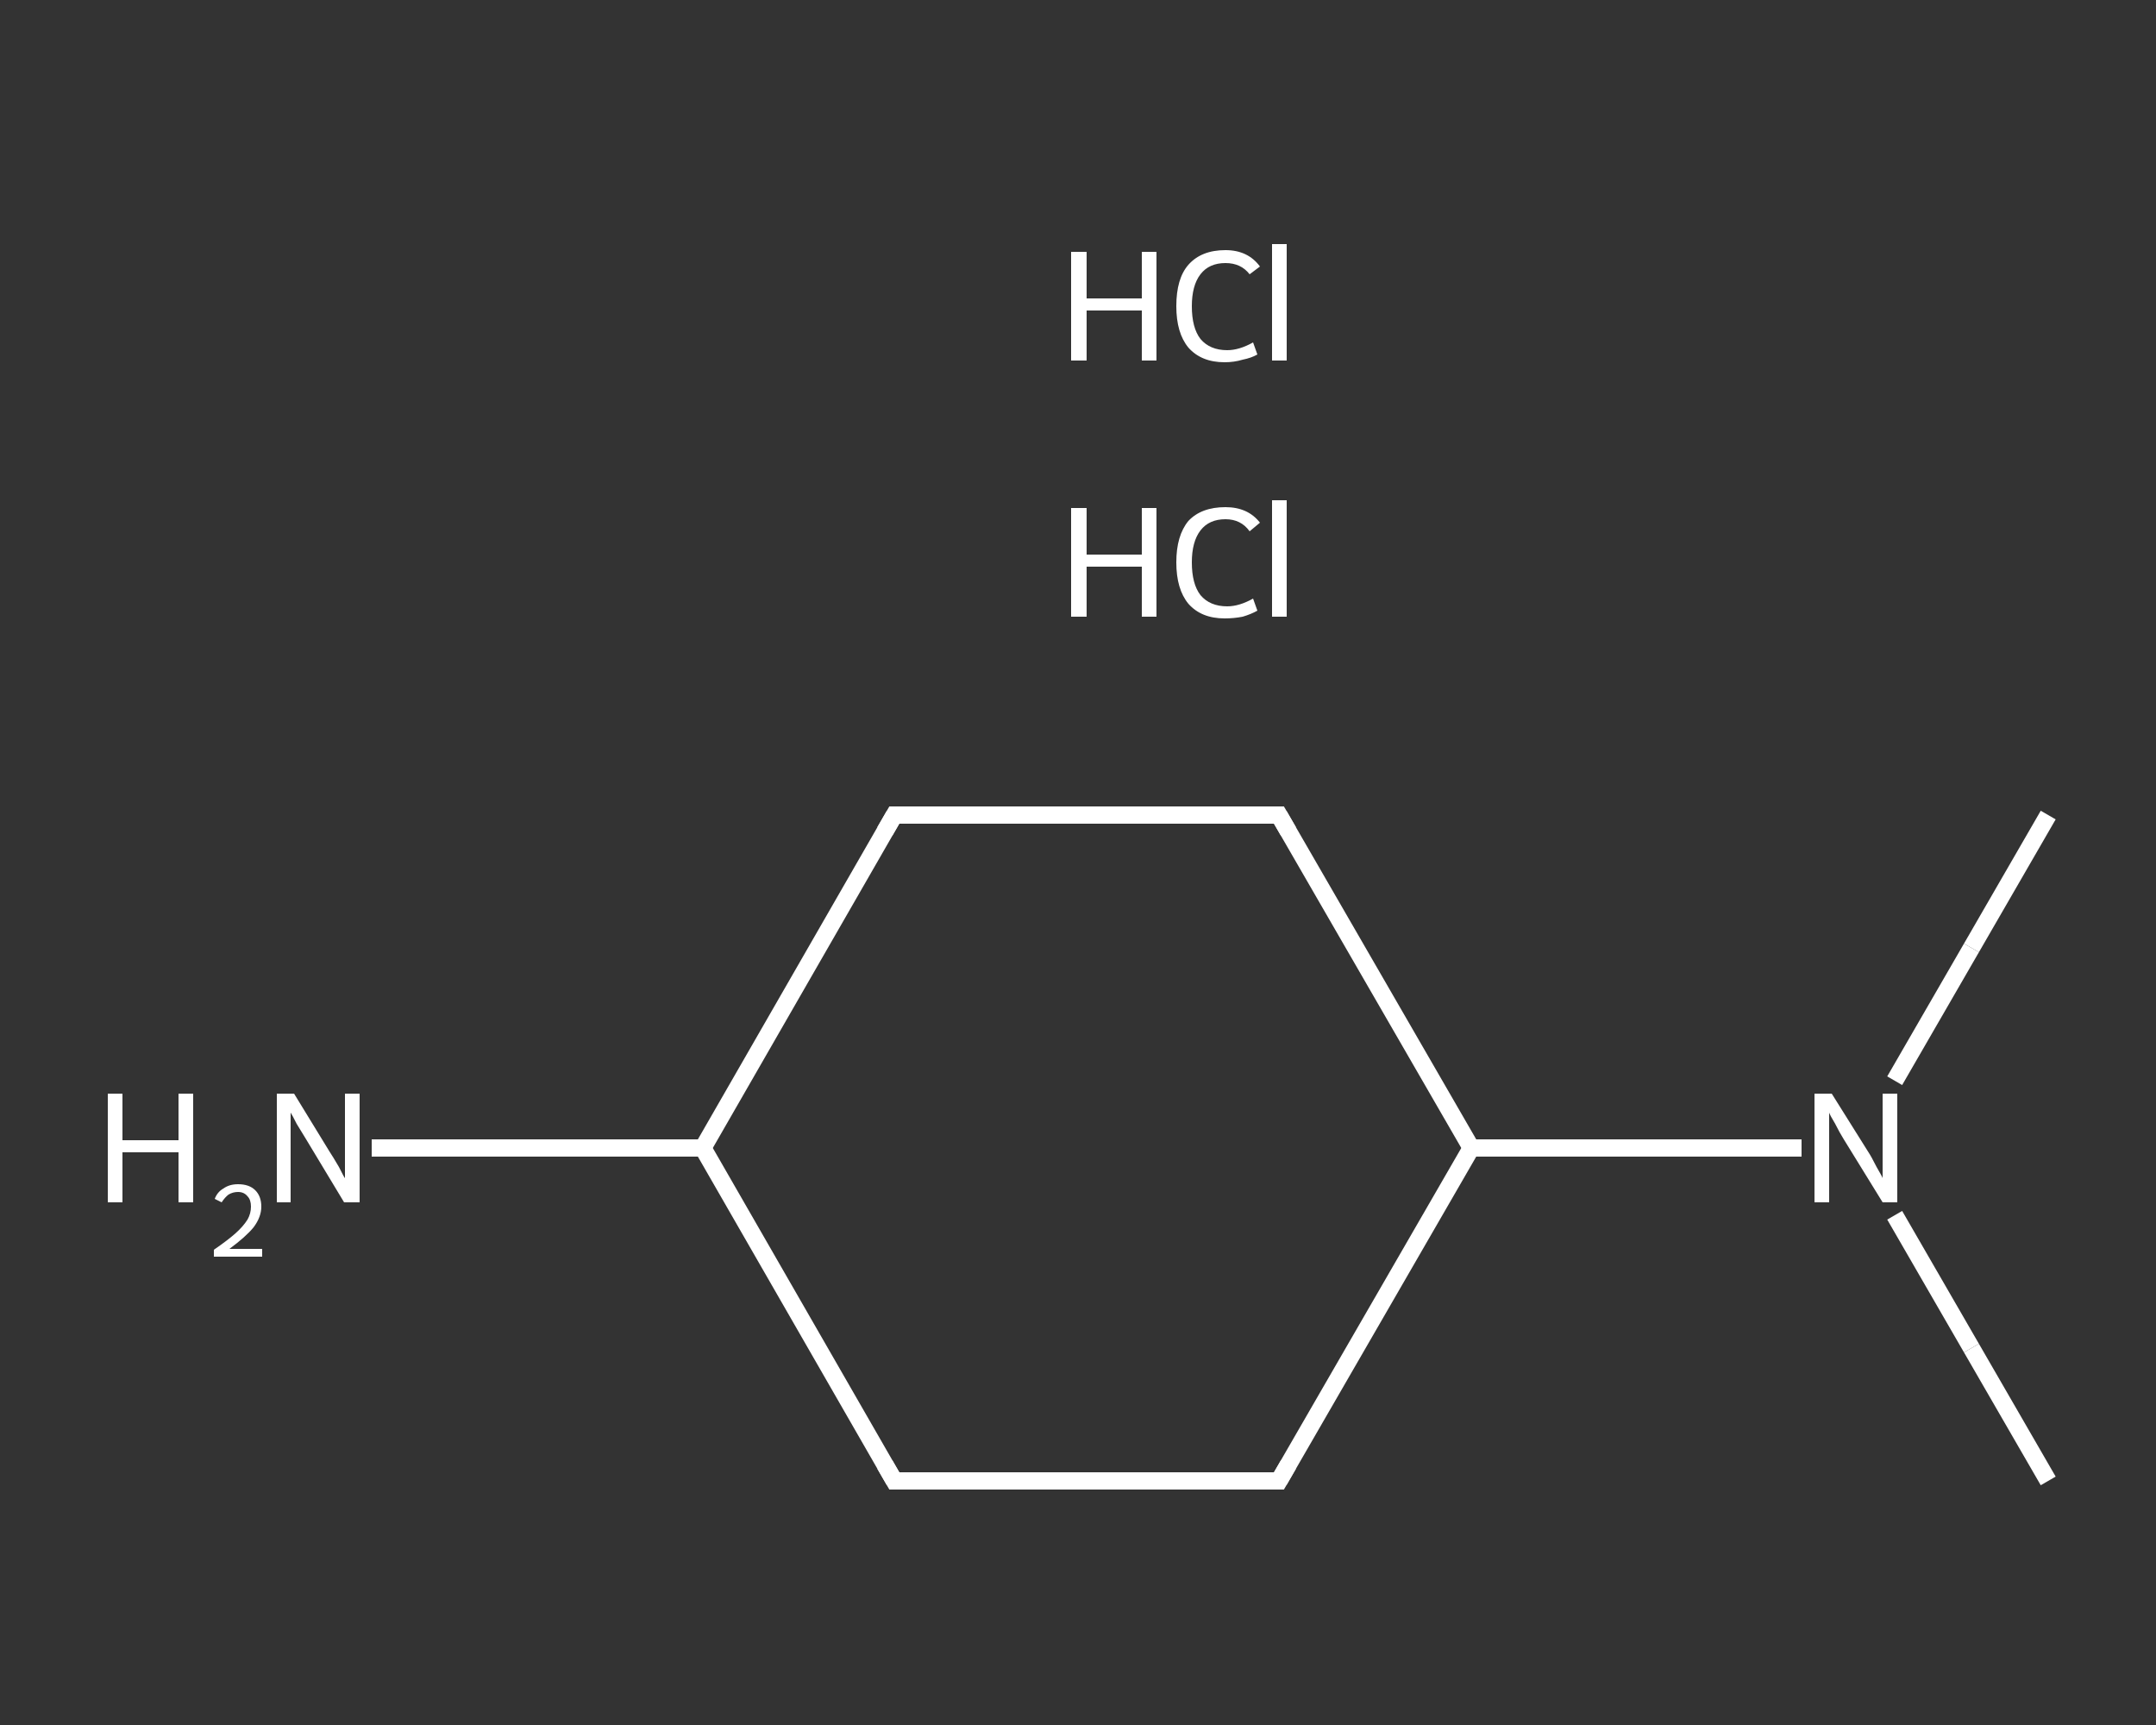<?xml version='1.0' encoding='iso-8859-1'?>
<svg version='1.1' baseProfile='full'
              xmlns='http://www.w3.org/2000/svg'
                      xmlns:rdkit='http://www.rdkit.org/xml'
                      xmlns:xlink='http://www.w3.org/1999/xlink'
                  xml:space='preserve'
width='250px' height='200px' viewBox='0 0 250 200'>
<rect x="0" y="0" width="250" height="200" fill="#333333" stroke="none"/>
<!-- END OF HEADER -->
<rect style='opacity:1.0;fill:transparent;stroke:none' width='250.0' height='200.0' x='0.0' y='0.0'> </rect>
<path class='bond-0 atom-0 atom-1' d='M 237.5,171.7 L 228.6,156.3' style='fill:none;fill-rule:evenodd;stroke:#FFFFFF;stroke-width:2.0px;stroke-linecap:butt;stroke-linejoin:miter;stroke-opacity:1' />
<path class='bond-0 atom-0 atom-1' d='M 228.6,156.3 L 219.7,140.9' style='fill:none;fill-rule:evenodd;stroke:#FFFFFF;stroke-width:2.0px;stroke-linecap:butt;stroke-linejoin:miter;stroke-opacity:1' />
<path class='bond-1 atom-1 atom-2' d='M 219.7,125.3 L 228.6,109.9' style='fill:none;fill-rule:evenodd;stroke:#FFFFFF;stroke-width:2.0px;stroke-linecap:butt;stroke-linejoin:miter;stroke-opacity:1' />
<path class='bond-1 atom-1 atom-2' d='M 228.6,109.9 L 237.5,94.5' style='fill:none;fill-rule:evenodd;stroke:#FFFFFF;stroke-width:2.0px;stroke-linecap:butt;stroke-linejoin:miter;stroke-opacity:1' />
<path class='bond-2 atom-1 atom-3' d='M 208.9,133.1 L 189.8,133.1' style='fill:none;fill-rule:evenodd;stroke:#FFFFFF;stroke-width:2.0px;stroke-linecap:butt;stroke-linejoin:miter;stroke-opacity:1' />
<path class='bond-2 atom-1 atom-3' d='M 189.8,133.1 L 170.6,133.1' style='fill:none;fill-rule:evenodd;stroke:#FFFFFF;stroke-width:2.0px;stroke-linecap:butt;stroke-linejoin:miter;stroke-opacity:1' />
<path class='bond-3 atom-3 atom-4' d='M 170.6,133.1 L 148.3,171.7' style='fill:none;fill-rule:evenodd;stroke:#FFFFFF;stroke-width:2.0px;stroke-linecap:butt;stroke-linejoin:miter;stroke-opacity:1' />
<path class='bond-4 atom-4 atom-5' d='M 148.3,171.7 L 103.7,171.7' style='fill:none;fill-rule:evenodd;stroke:#FFFFFF;stroke-width:2.0px;stroke-linecap:butt;stroke-linejoin:miter;stroke-opacity:1' />
<path class='bond-5 atom-5 atom-6' d='M 103.7,171.7 L 81.5,133.1' style='fill:none;fill-rule:evenodd;stroke:#FFFFFF;stroke-width:2.0px;stroke-linecap:butt;stroke-linejoin:miter;stroke-opacity:1' />
<path class='bond-6 atom-6 atom-7' d='M 81.5,133.1 L 62.3,133.1' style='fill:none;fill-rule:evenodd;stroke:#FFFFFF;stroke-width:2.0px;stroke-linecap:butt;stroke-linejoin:miter;stroke-opacity:1' />
<path class='bond-6 atom-6 atom-7' d='M 62.3,133.1 L 43.1,133.1' style='fill:none;fill-rule:evenodd;stroke:#FFFFFF;stroke-width:2.0px;stroke-linecap:butt;stroke-linejoin:miter;stroke-opacity:1' />
<path class='bond-7 atom-6 atom-8' d='M 81.5,133.1 L 103.7,94.5' style='fill:none;fill-rule:evenodd;stroke:#FFFFFF;stroke-width:2.0px;stroke-linecap:butt;stroke-linejoin:miter;stroke-opacity:1' />
<path class='bond-8 atom-8 atom-9' d='M 103.7,94.5 L 148.3,94.5' style='fill:none;fill-rule:evenodd;stroke:#FFFFFF;stroke-width:2.0px;stroke-linecap:butt;stroke-linejoin:miter;stroke-opacity:1' />
<path class='bond-9 atom-9 atom-3' d='M 148.3,94.5 L 170.6,133.1' style='fill:none;fill-rule:evenodd;stroke:#FFFFFF;stroke-width:2.0px;stroke-linecap:butt;stroke-linejoin:miter;stroke-opacity:1' />
<path d='M 149.4,169.8 L 148.3,171.7 L 146.1,171.7' style='fill:none;stroke:#FFFFFF;stroke-width:2.0px;stroke-linecap:butt;stroke-linejoin:miter;stroke-opacity:1;' />
<path d='M 106.0,171.7 L 103.7,171.7 L 102.6,169.8' style='fill:none;stroke:#FFFFFF;stroke-width:2.0px;stroke-linecap:butt;stroke-linejoin:miter;stroke-opacity:1;' />
<path d='M 102.6,96.4 L 103.7,94.5 L 106.0,94.5' style='fill:none;stroke:#FFFFFF;stroke-width:2.0px;stroke-linecap:butt;stroke-linejoin:miter;stroke-opacity:1;' />
<path d='M 146.1,94.5 L 148.3,94.5 L 149.4,96.4' style='fill:none;stroke:#FFFFFF;stroke-width:2.0px;stroke-linecap:butt;stroke-linejoin:miter;stroke-opacity:1;' />
<path class='atom-1' d='M 212.4 126.8
L 216.6 133.5
Q 217.0 134.1, 217.6 135.3
Q 218.3 136.5, 218.3 136.6
L 218.3 126.8
L 220.0 126.8
L 220.0 139.4
L 218.3 139.4
L 213.8 132.1
Q 213.3 131.3, 212.8 130.3
Q 212.2 129.3, 212.1 129.0
L 212.1 139.4
L 210.4 139.4
L 210.4 126.8
L 212.4 126.8
' fill='#FFFFFF'/>
<path class='atom-7' d='M 12.5 126.8
L 14.2 126.8
L 14.2 132.2
L 20.7 132.2
L 20.7 126.8
L 22.4 126.8
L 22.4 139.4
L 20.7 139.4
L 20.7 133.6
L 14.2 133.6
L 14.2 139.4
L 12.5 139.4
L 12.5 126.8
' fill='#FFFFFF'/>
<path class='atom-7' d='M 24.9 139.0
Q 25.2 138.2, 25.9 137.8
Q 26.6 137.3, 27.6 137.3
Q 28.9 137.3, 29.6 138.0
Q 30.3 138.7, 30.3 139.9
Q 30.3 141.1, 29.4 142.3
Q 28.5 143.4, 26.6 144.8
L 30.4 144.8
L 30.4 145.7
L 24.8 145.7
L 24.8 144.9
Q 26.4 143.8, 27.3 143.0
Q 28.2 142.2, 28.7 141.4
Q 29.1 140.7, 29.1 139.9
Q 29.1 139.1, 28.7 138.7
Q 28.3 138.2, 27.6 138.2
Q 27.0 138.2, 26.5 138.5
Q 26.1 138.8, 25.7 139.4
L 24.9 139.0
' fill='#FFFFFF'/>
<path class='atom-7' d='M 34.1 126.8
L 38.2 133.5
Q 38.6 134.1, 39.3 135.3
Q 39.9 136.5, 40.0 136.6
L 40.0 126.8
L 41.7 126.8
L 41.7 139.4
L 39.9 139.4
L 35.5 132.1
Q 35.0 131.3, 34.4 130.3
Q 33.9 129.3, 33.7 129.0
L 33.7 139.4
L 32.1 139.4
L 32.1 126.8
L 34.1 126.8
' fill='#FFFFFF'/>
<path class='atom-10' d='M 124.2 58.9
L 126.0 58.9
L 126.0 64.3
L 132.4 64.3
L 132.4 58.9
L 134.1 58.9
L 134.1 71.5
L 132.4 71.5
L 132.4 65.7
L 126.0 65.7
L 126.0 71.5
L 124.2 71.5
L 124.2 58.9
' fill='#FFFFFF'/>
<path class='atom-10' d='M 136.4 65.2
Q 136.4 62.1, 137.8 60.4
Q 139.3 58.8, 142.1 58.8
Q 144.7 58.8, 146.1 60.6
L 144.9 61.6
Q 143.9 60.2, 142.1 60.2
Q 140.2 60.2, 139.2 61.5
Q 138.2 62.8, 138.2 65.2
Q 138.2 67.7, 139.2 69.0
Q 140.3 70.3, 142.3 70.3
Q 143.7 70.3, 145.3 69.4
L 145.8 70.8
Q 145.1 71.2, 144.1 71.5
Q 143.1 71.7, 142.0 71.7
Q 139.3 71.7, 137.8 70.0
Q 136.4 68.3, 136.4 65.2
' fill='#FFFFFF'/>
<path class='atom-10' d='M 147.5 58.0
L 149.2 58.0
L 149.2 71.5
L 147.5 71.5
L 147.5 58.0
' fill='#FFFFFF'/>
<path class='atom-11' d='M 124.2 29.2
L 126.0 29.2
L 126.0 34.6
L 132.4 34.6
L 132.4 29.2
L 134.1 29.2
L 134.1 41.8
L 132.4 41.8
L 132.4 36.0
L 126.0 36.0
L 126.0 41.8
L 124.2 41.8
L 124.2 29.2
' fill='#FFFFFF'/>
<path class='atom-11' d='M 136.4 35.5
Q 136.4 32.3, 137.8 30.7
Q 139.3 29.0, 142.1 29.0
Q 144.7 29.0, 146.1 30.9
L 144.9 31.8
Q 143.9 30.5, 142.1 30.5
Q 140.2 30.5, 139.2 31.8
Q 138.2 33.1, 138.2 35.5
Q 138.2 38.0, 139.2 39.3
Q 140.3 40.6, 142.3 40.6
Q 143.7 40.6, 145.3 39.7
L 145.8 41.1
Q 145.1 41.5, 144.1 41.7
Q 143.1 42.0, 142.0 42.0
Q 139.3 42.0, 137.8 40.3
Q 136.4 38.6, 136.4 35.5
' fill='#FFFFFF'/>
<path class='atom-11' d='M 147.5 28.3
L 149.2 28.3
L 149.2 41.8
L 147.5 41.8
L 147.5 28.3
' fill='#FFFFFF'/>
</svg>
